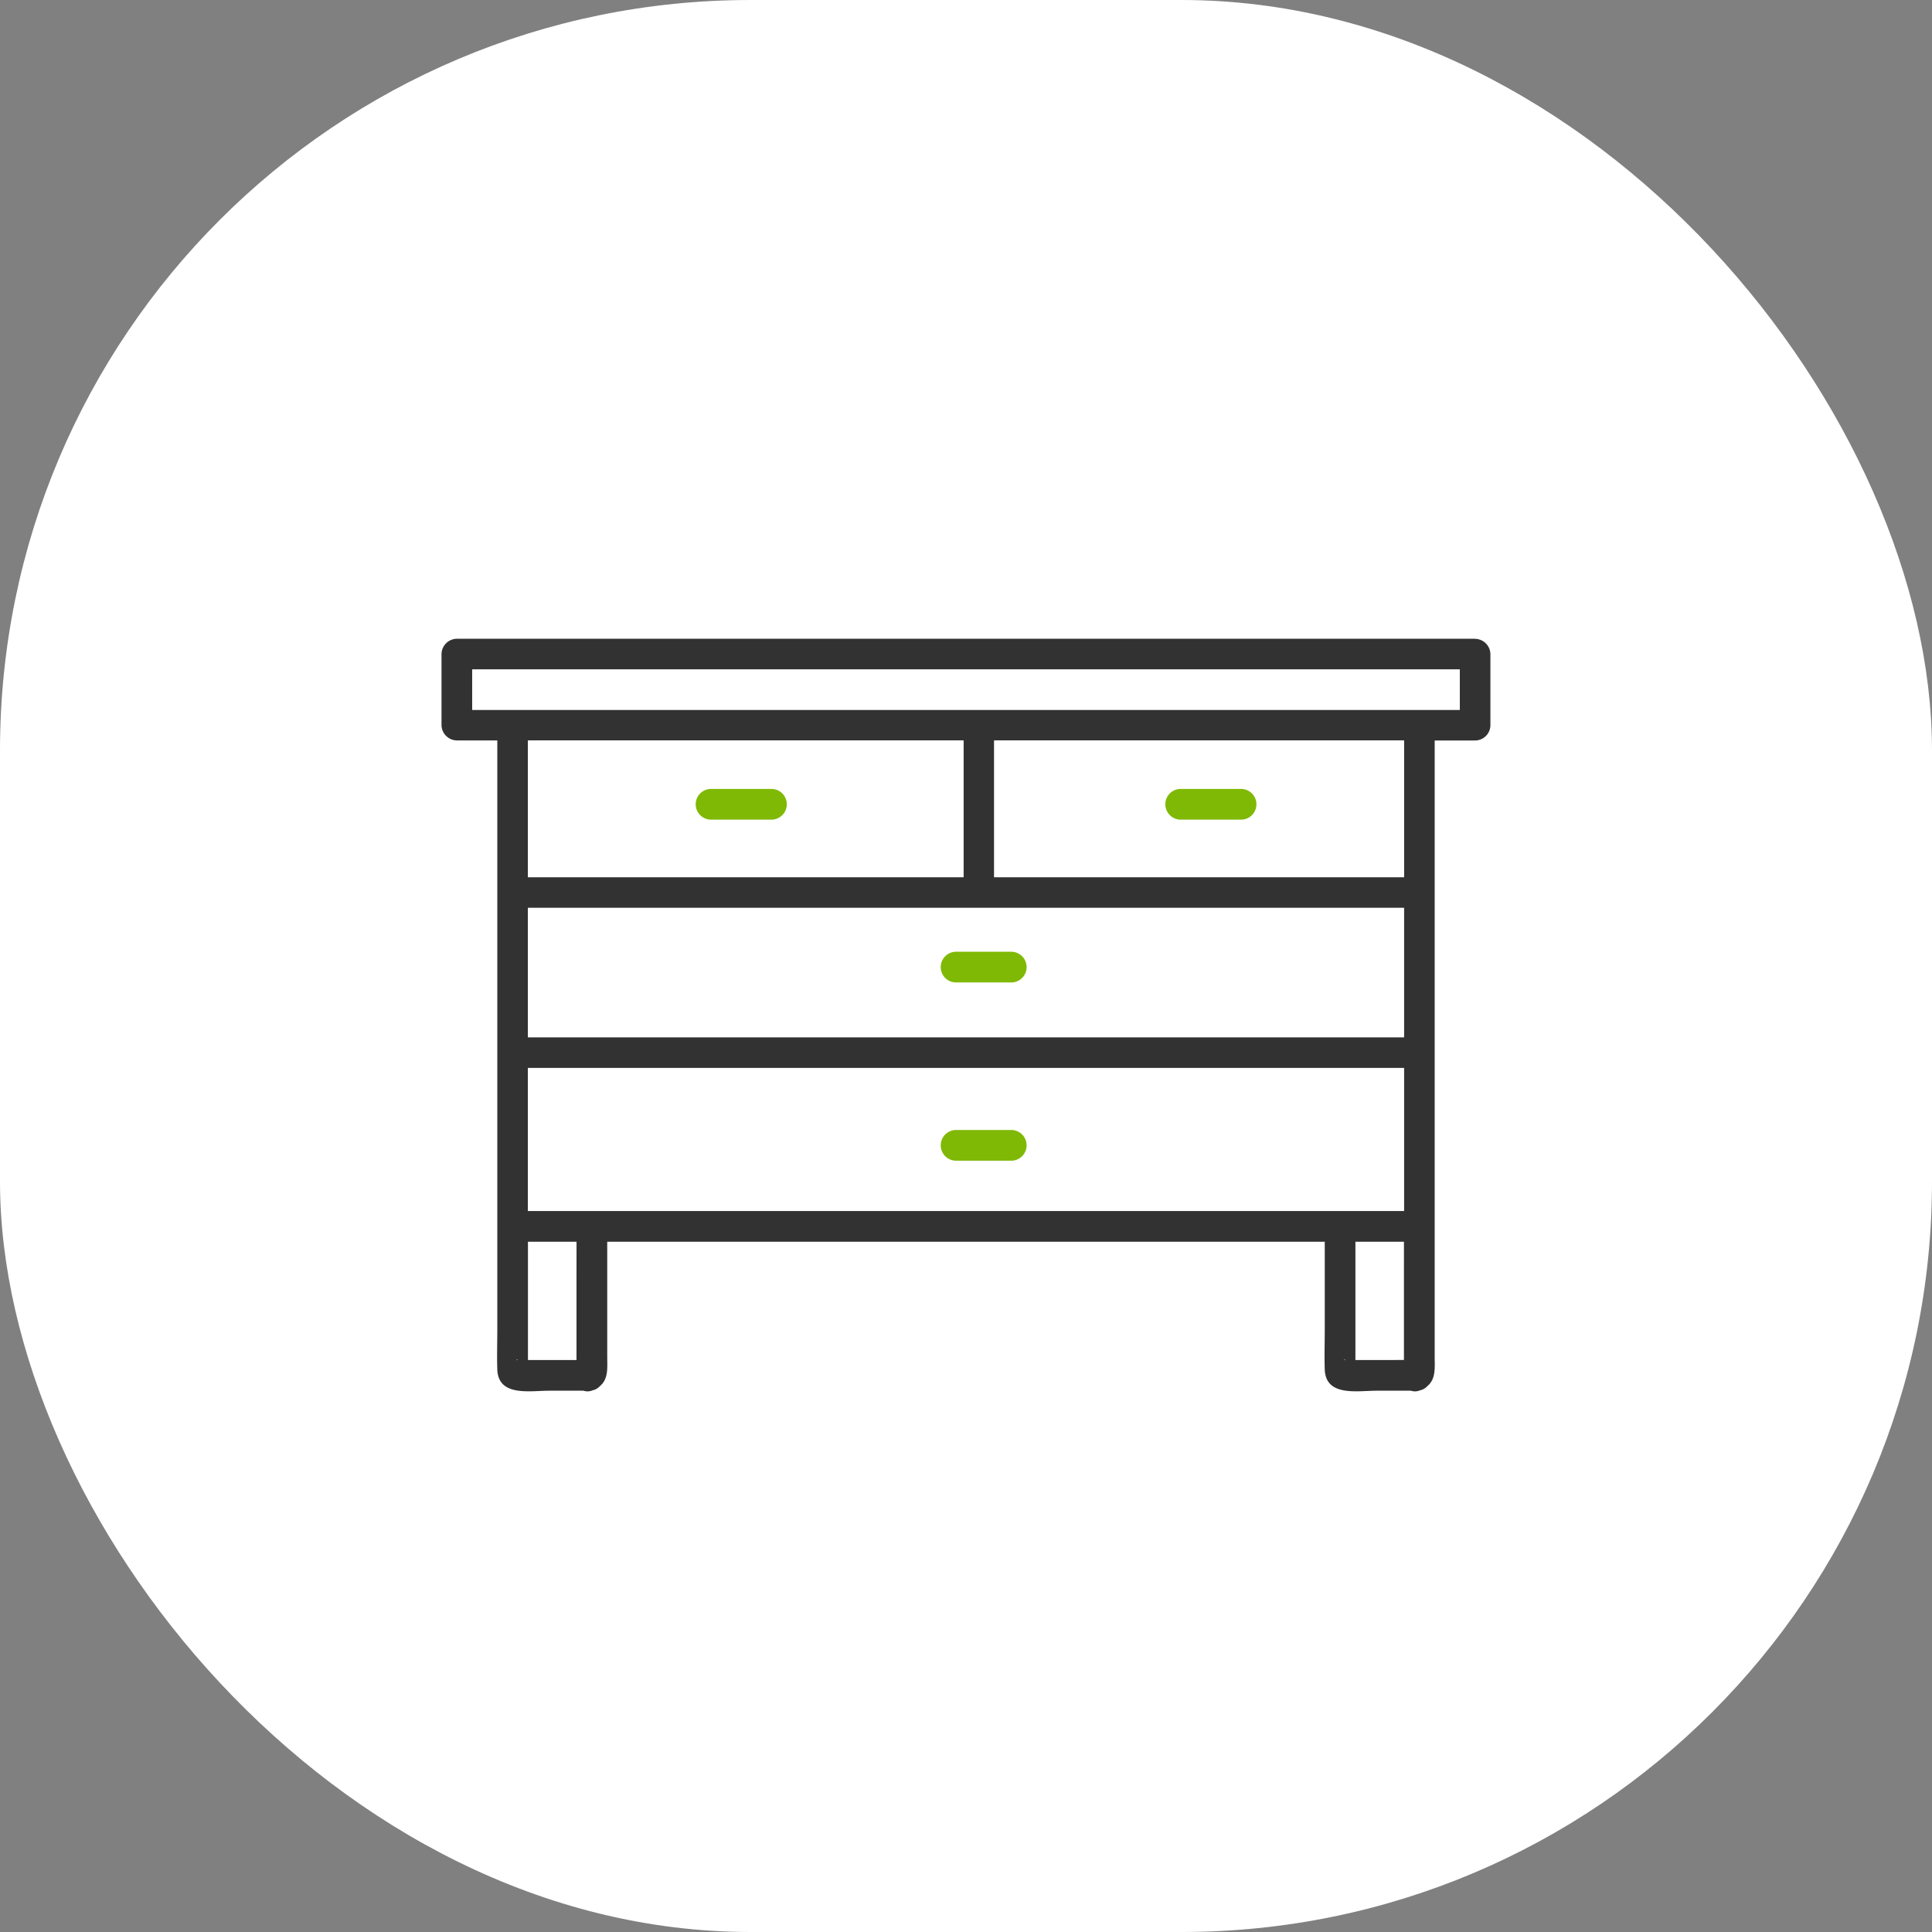 <svg xmlns="http://www.w3.org/2000/svg" xmlns:xlink="http://www.w3.org/1999/xlink" width="139" height="139" viewBox="0 0 139 139">
  <rect x="0" y="0" width="139" height="139" fill="#808080" stroke="none"/>
  <defs>
    <clipPath id="clip-path">
      <rect id="矩形_1253" data-name="矩形 1253" width="75.469" height="54.147" fill="none"/>
    </clipPath>
  </defs>
  <g id="icon_sec04_02" transform="translate(-0.259)">
    <rect id="矩形_1258" data-name="矩形 1258" width="139" height="139" rx="54" transform="translate(0.259)" fill="#fff"/>
    <g id="组_7620" data-name="组 7620" transform="translate(32.024 45.957)">
      <g id="组_7613" data-name="组 7613" clip-path="url(#clip-path)">
        <path id="路径_30424" data-name="路径 30424" d="M196.574,157.467h0" transform="translate(-130.767 -104.752)" fill="#ffe67d"/>
        <path id="路径_30425" data-name="路径 30425" d="M196.412,134.046v3.615c0,.144,0,.289,0,.433h3.5v-8.51h-3.492Z" transform="translate(-130.657 -86.203)" fill="#fff"/>
        <path id="路径_30426" data-name="路径 30426" d="M194.035,154.921l-.025-.025c-.135-.056-.1.013.025.025" transform="translate(-129.004 -103.027)" fill="#ffe67d"/>
        <path id="路径_30427" data-name="路径 30427" d="M74.365,0H1.1A1.12,1.12,0,0,0,0,1.105V6.215a1.121,1.121,0,0,0,1.1,1.1H4.014V49.734c0,.944-.033,1.894,0,2.837C4.083,54.548,6.358,54.1,7.749,54.1h2.467a.916.916,0,0,0,.654-.028.971.971,0,0,0,.524-.3c.627-.523.529-1.312.529-2.161V43.381H63.546v6.353c0,.944-.033,1.894,0,2.837.069,1.977,2.344,1.529,3.735,1.529h2.467a.916.916,0,0,0,.654-.028.971.971,0,0,0,.524-.3c.627-.523.529-1.312.529-2.161V7.319h2.909a1.107,1.107,0,0,0,1.1-1.1V1.105a1.12,1.12,0,0,0-1.1-1.1M5.473,51.869l.025.025c-.126-.012-.16-.081-.025-.025m.8.846,0,.006,0-.006m3.439-6.031v5.207H6.219c0-.145,0-.289,0-.433V43.381H9.714Zm55.291,5.185.025.025c-.126-.012-.16-.081-.025-.025m.8.846,0,.006,0-.006m3.44-6.031v5.207H65.752c0-.145,0-.289,0-.433V43.381h3.492Zm0-5.513H6.223V30.881H69.246Zm0-21.254v8.754H6.223V19.364H69.246ZM6.223,17.155V7.319H37.557v9.836H6.223ZM69.246,8.048v9.107H39.765V7.319H69.246ZM73.26,5.11H2.209V2.21H73.26Z" transform="translate(0 -0.001)" fill="#323232"/>
        <path id="路径_30428" data-name="路径 30428" d="M39.559,92.243H18.589v10.291H81.612V92.243H39.559Zm13.832,6.671H49.356a1.105,1.105,0,0,1,0-2.209h4.035a1.105,1.105,0,0,1,0,2.209" transform="translate(-12.366 -61.363)" fill="#fff"/>
        <path id="路径_30429" data-name="路径 30429" d="M39.559,57.84H18.589v9.308H81.612V57.84H39.559ZM53.391,63.2H49.356a1.105,1.105,0,0,1,0-2.209h4.035a1.105,1.105,0,0,1,0,2.209" transform="translate(-12.366 -38.477)" fill="#fff"/>
        <path id="路径_30430" data-name="路径 30430" d="M112.409,67.264h-4.035a1.105,1.105,0,0,0,0,2.209h4.035a1.105,1.105,0,0,0,0-2.209" transform="translate(-71.385 -44.746)" fill="#7fb905"/>
        <path id="路径_30431" data-name="路径 30431" d="M112.409,105.571h-4.035a1.105,1.105,0,0,0,0,2.209h4.035a1.105,1.105,0,0,0,0-2.209" transform="translate(-71.385 -70.229)" fill="#7fb905"/>
        <path id="路径_30432" data-name="路径 30432" d="M118.785,21.86V31.7h29.481V21.86H118.785Zm17.793,5.694h-4.41a1.105,1.105,0,0,1,0-2.209h4.41a1.105,1.105,0,0,1,0,2.209" transform="translate(-79.02 -14.542)" fill="#fff"/>
        <path id="路径_30433" data-name="路径 30433" d="M18.588,21.86V31.7H49.922V21.86H18.588Zm17.547,5.694h-4.41a1.105,1.105,0,0,1,0-2.209h4.41a1.105,1.105,0,0,1,0,2.209" transform="translate(-12.365 -14.542)" fill="#fff"/>
        <path id="路径_30434" data-name="路径 30434" d="M60.119,32.272H55.71a1.105,1.105,0,0,0,0,2.209h4.41a1.105,1.105,0,0,0,0-2.209" transform="translate(-36.35 -21.468)" fill="#7fb905"/>
        <path id="路径_30435" data-name="路径 30435" d="M161.052,32.272h-4.41a1.105,1.105,0,0,0,0,2.209h4.41a1.105,1.105,0,0,0,0-2.209" transform="translate(-103.494 -21.468)" fill="#7fb905"/>
        <path id="路径_30436" data-name="路径 30436" d="M30.395,6.6H6.6V9.5H77.65V6.6H30.395Z" transform="translate(-4.389 -4.389)" fill="#fff"/>
      </g>
    </g>
  </g>
</svg>
